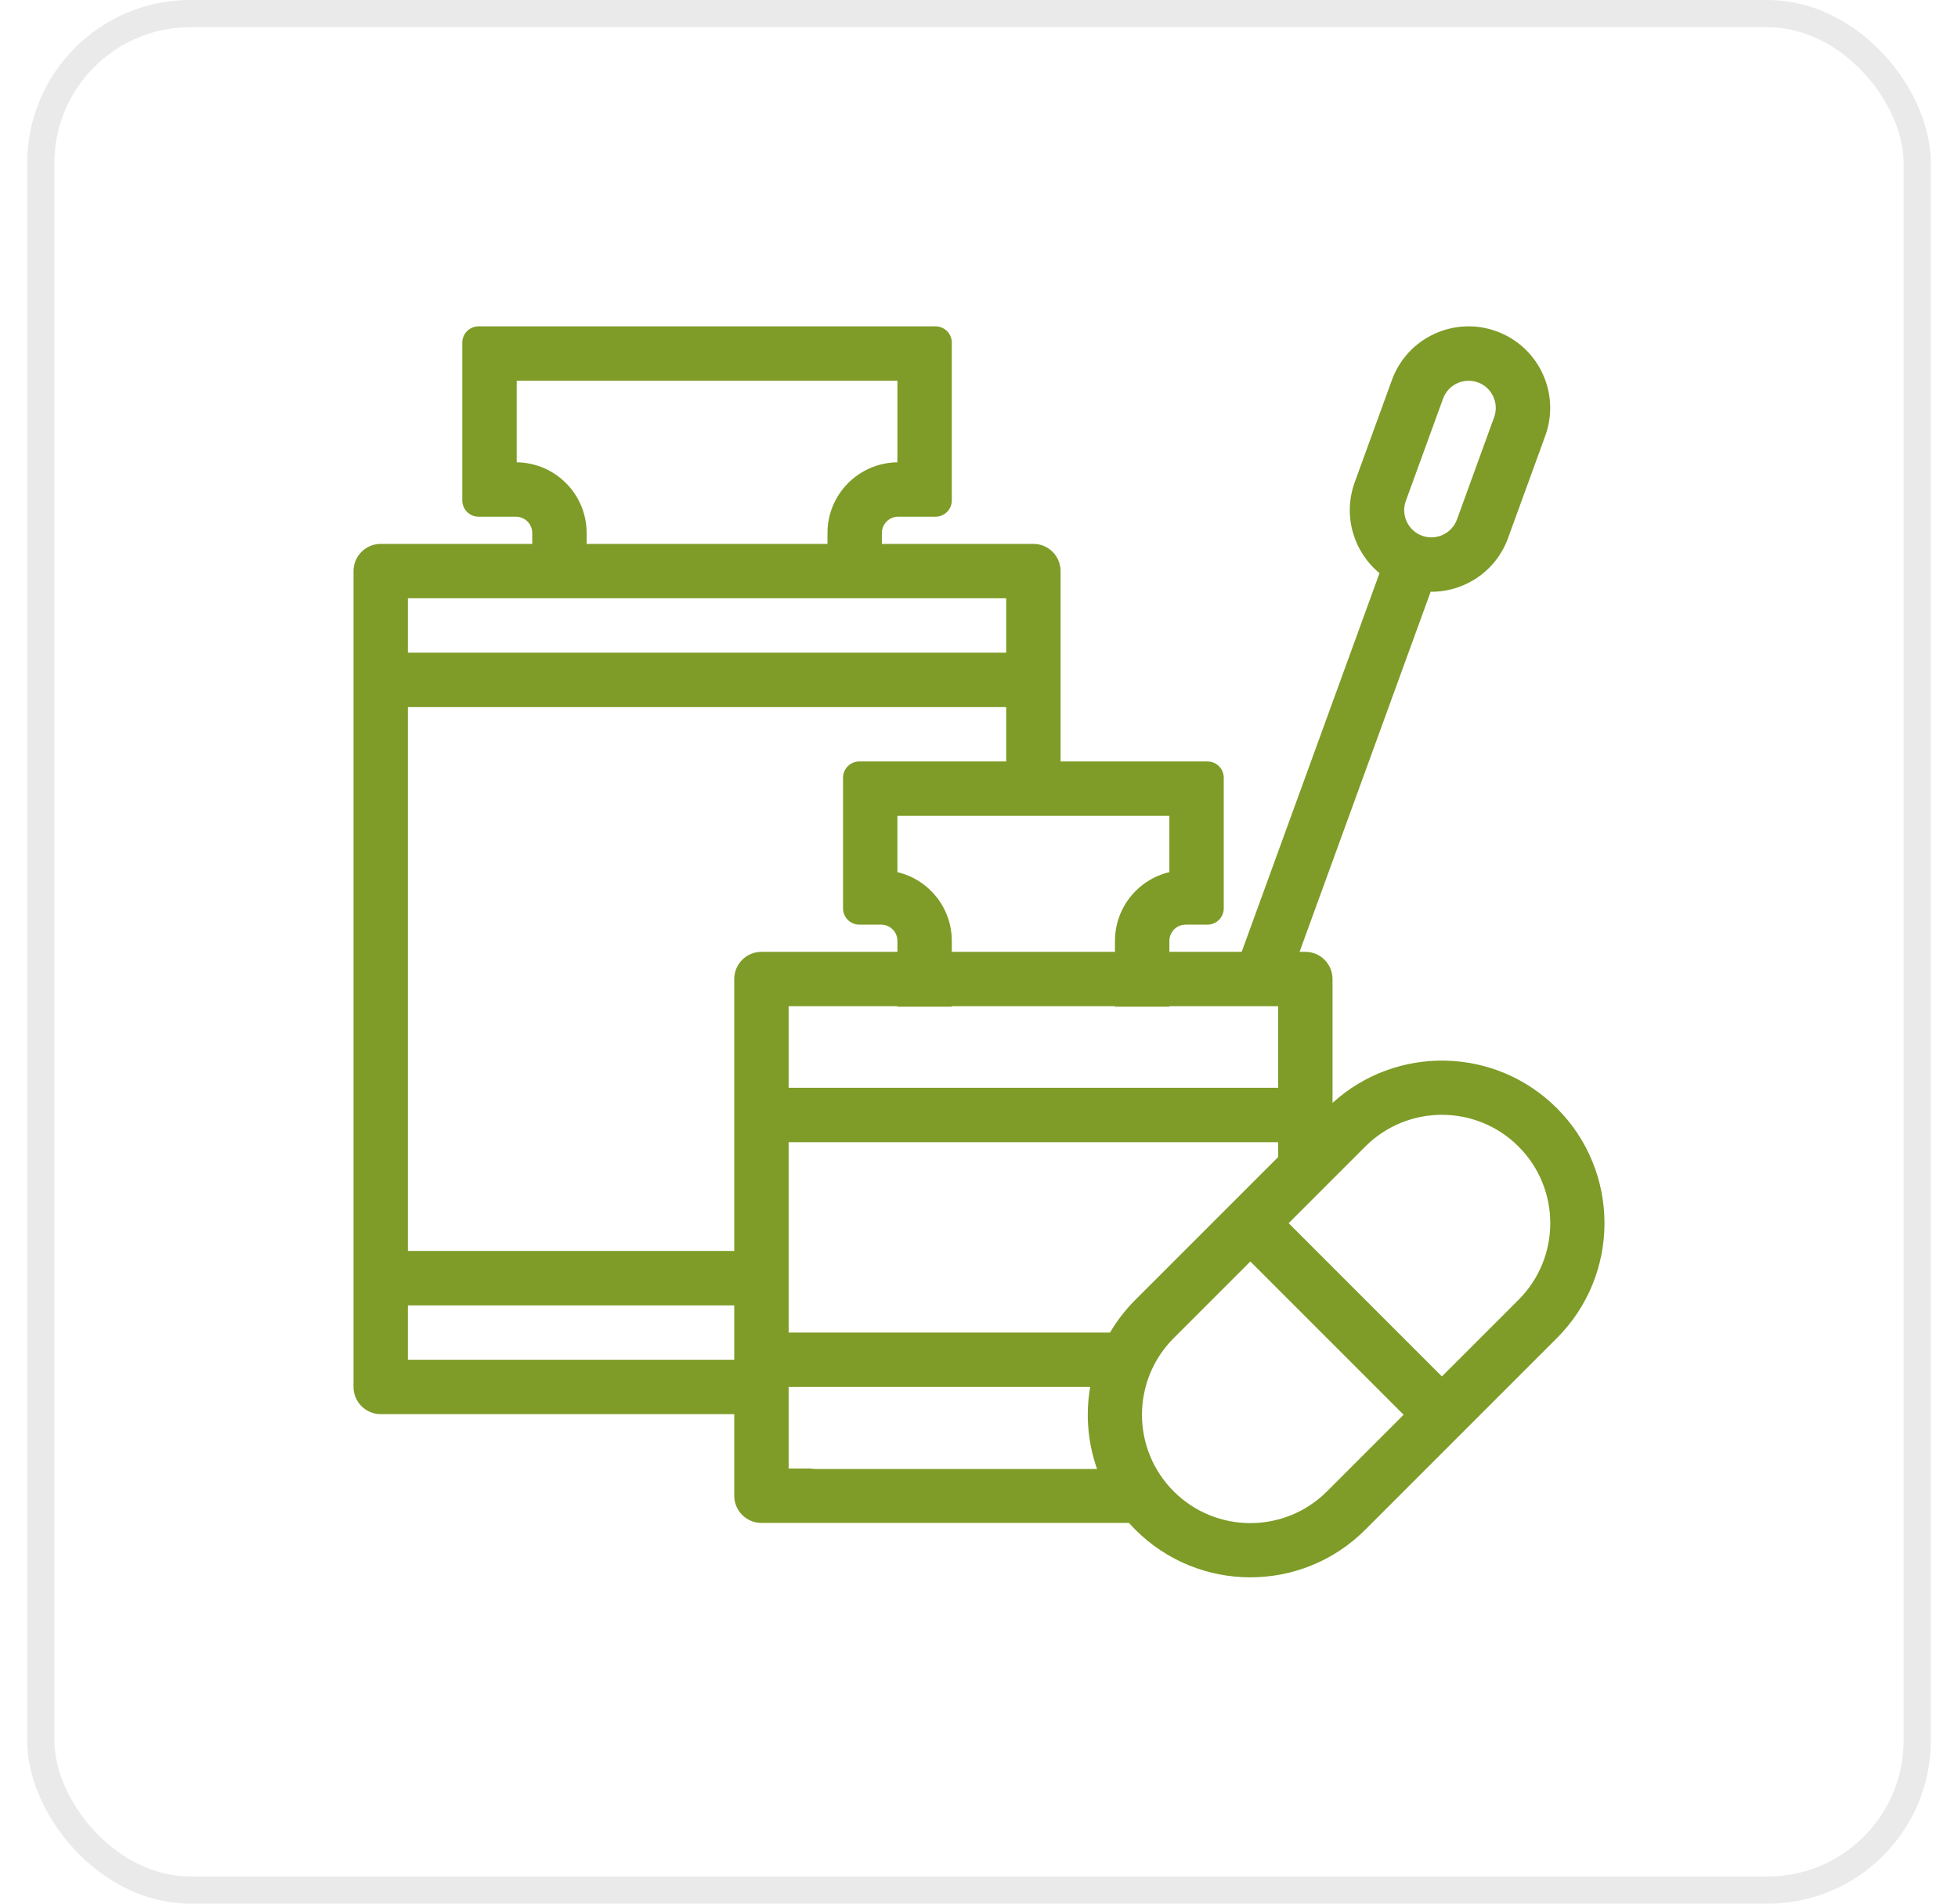 <svg width="36" height="35" viewBox="0 0 36 35" fill="none" xmlns="http://www.w3.org/2000/svg">
<g clip-path="url(#clip0_6951_67029)">
<path fill-rule="evenodd" clip-rule="evenodd" d="M9.786 9.8V10H7C6.724 10 6.5 10.224 6.5 10.5V25.5C6.5 25.776 6.724 26 7 26H13.5V27.5C13.5 27.776 13.724 28 14 28H20.758C20.796 28.043 20.835 28.084 20.875 28.125C22.043 29.292 23.935 29.292 25.102 28.125L28.625 24.602C29.792 23.435 29.792 21.543 28.625 20.375C27.491 19.242 25.673 19.209 24.5 20.278V18C24.5 17.724 24.276 17.5 24 17.5H23.894L26.304 10.88C26.922 10.886 27.504 10.507 27.727 9.893L28.411 8.014C28.695 7.235 28.293 6.374 27.515 6.091C26.736 5.808 25.875 6.209 25.592 6.987L24.908 8.867C24.685 9.481 24.887 10.146 25.364 10.538L22.83 17.5H21.5V17.3C21.5 17.134 21.634 17 21.8 17H22.2C22.366 17 22.5 16.866 22.5 16.7V14.3C22.5 14.134 22.366 14 22.2 14H19.5V10.5C19.5 10.224 19.276 10 19 10H16.214V9.8C16.214 9.634 16.349 9.5 16.514 9.5H17.2C17.366 9.5 17.5 9.366 17.5 9.2V6.3C17.5 6.134 17.366 6 17.2 6H8.8C8.634 6 8.5 6.134 8.5 6.3V9.2C8.5 9.366 8.634 9.5 8.8 9.5H9.486C9.651 9.5 9.786 9.634 9.786 9.8ZM20.044 25.5C19.957 26.003 19.999 26.524 20.171 27.009H15C14.967 27.009 14.935 27.006 14.904 27H14.5V25.5H20.044ZM20.875 23.898C20.691 24.082 20.535 24.285 20.409 24.5H14.5V21H23.5V21.273L20.875 23.898ZM18.5 14V13H7.5V23H13.5V18C13.5 17.724 13.724 17.5 14 17.5H16.5V17.3C16.5 17.134 16.366 17 16.2 17H15.8C15.634 17 15.5 16.866 15.5 16.7V14.3C15.5 14.134 15.634 14 15.8 14H18.5ZM13.5 24H7.5V25H13.5V24ZM18.5 11V12H7.5V11H18.5ZM9.5 7V8.5C10.211 8.508 10.786 9.087 10.786 9.8V10H15.214V9.8C15.214 9.087 15.789 8.508 16.5 8.5V7H9.5ZM23.5 20V18.5H21.5V18.509H20.5V18.5H17.5V18.509H16.5V18.5H14.5V20H23.5ZM16.5 16.035V15H21.5V16.035C20.927 16.17 20.5 16.685 20.5 17.3V17.5H17.5V17.3C17.5 16.685 17.073 16.17 16.5 16.035ZM23.693 22.489L25.102 21.08C25.88 20.302 27.142 20.302 27.92 21.08C28.698 21.858 28.698 23.12 27.92 23.898L26.511 25.307L23.693 22.489ZM22.989 23.193L25.807 26.011L24.398 27.42C23.62 28.198 22.358 28.198 21.58 27.42C20.802 26.642 20.802 25.381 21.58 24.602L22.989 23.193ZM26.788 9.551L27.471 7.672C27.566 7.412 27.432 7.125 27.173 7.031C26.913 6.936 26.626 7.07 26.532 7.33L25.848 9.209C25.753 9.468 25.887 9.755 26.147 9.85C26.406 9.944 26.693 9.81 26.788 9.551Z" fill="#7E9C27"/>
</g>
<rect x="0.75" y="0.25" width="34.5" height="34.5" rx="2.75" stroke="#EAEAEA" stroke-width="0.5"/>
<defs>
<clipPath id="clip0_6951_67029">
<rect width="23" height="23" fill="white" transform="translate(6.5 6)"/>
</clipPath>
</defs>
</svg>
